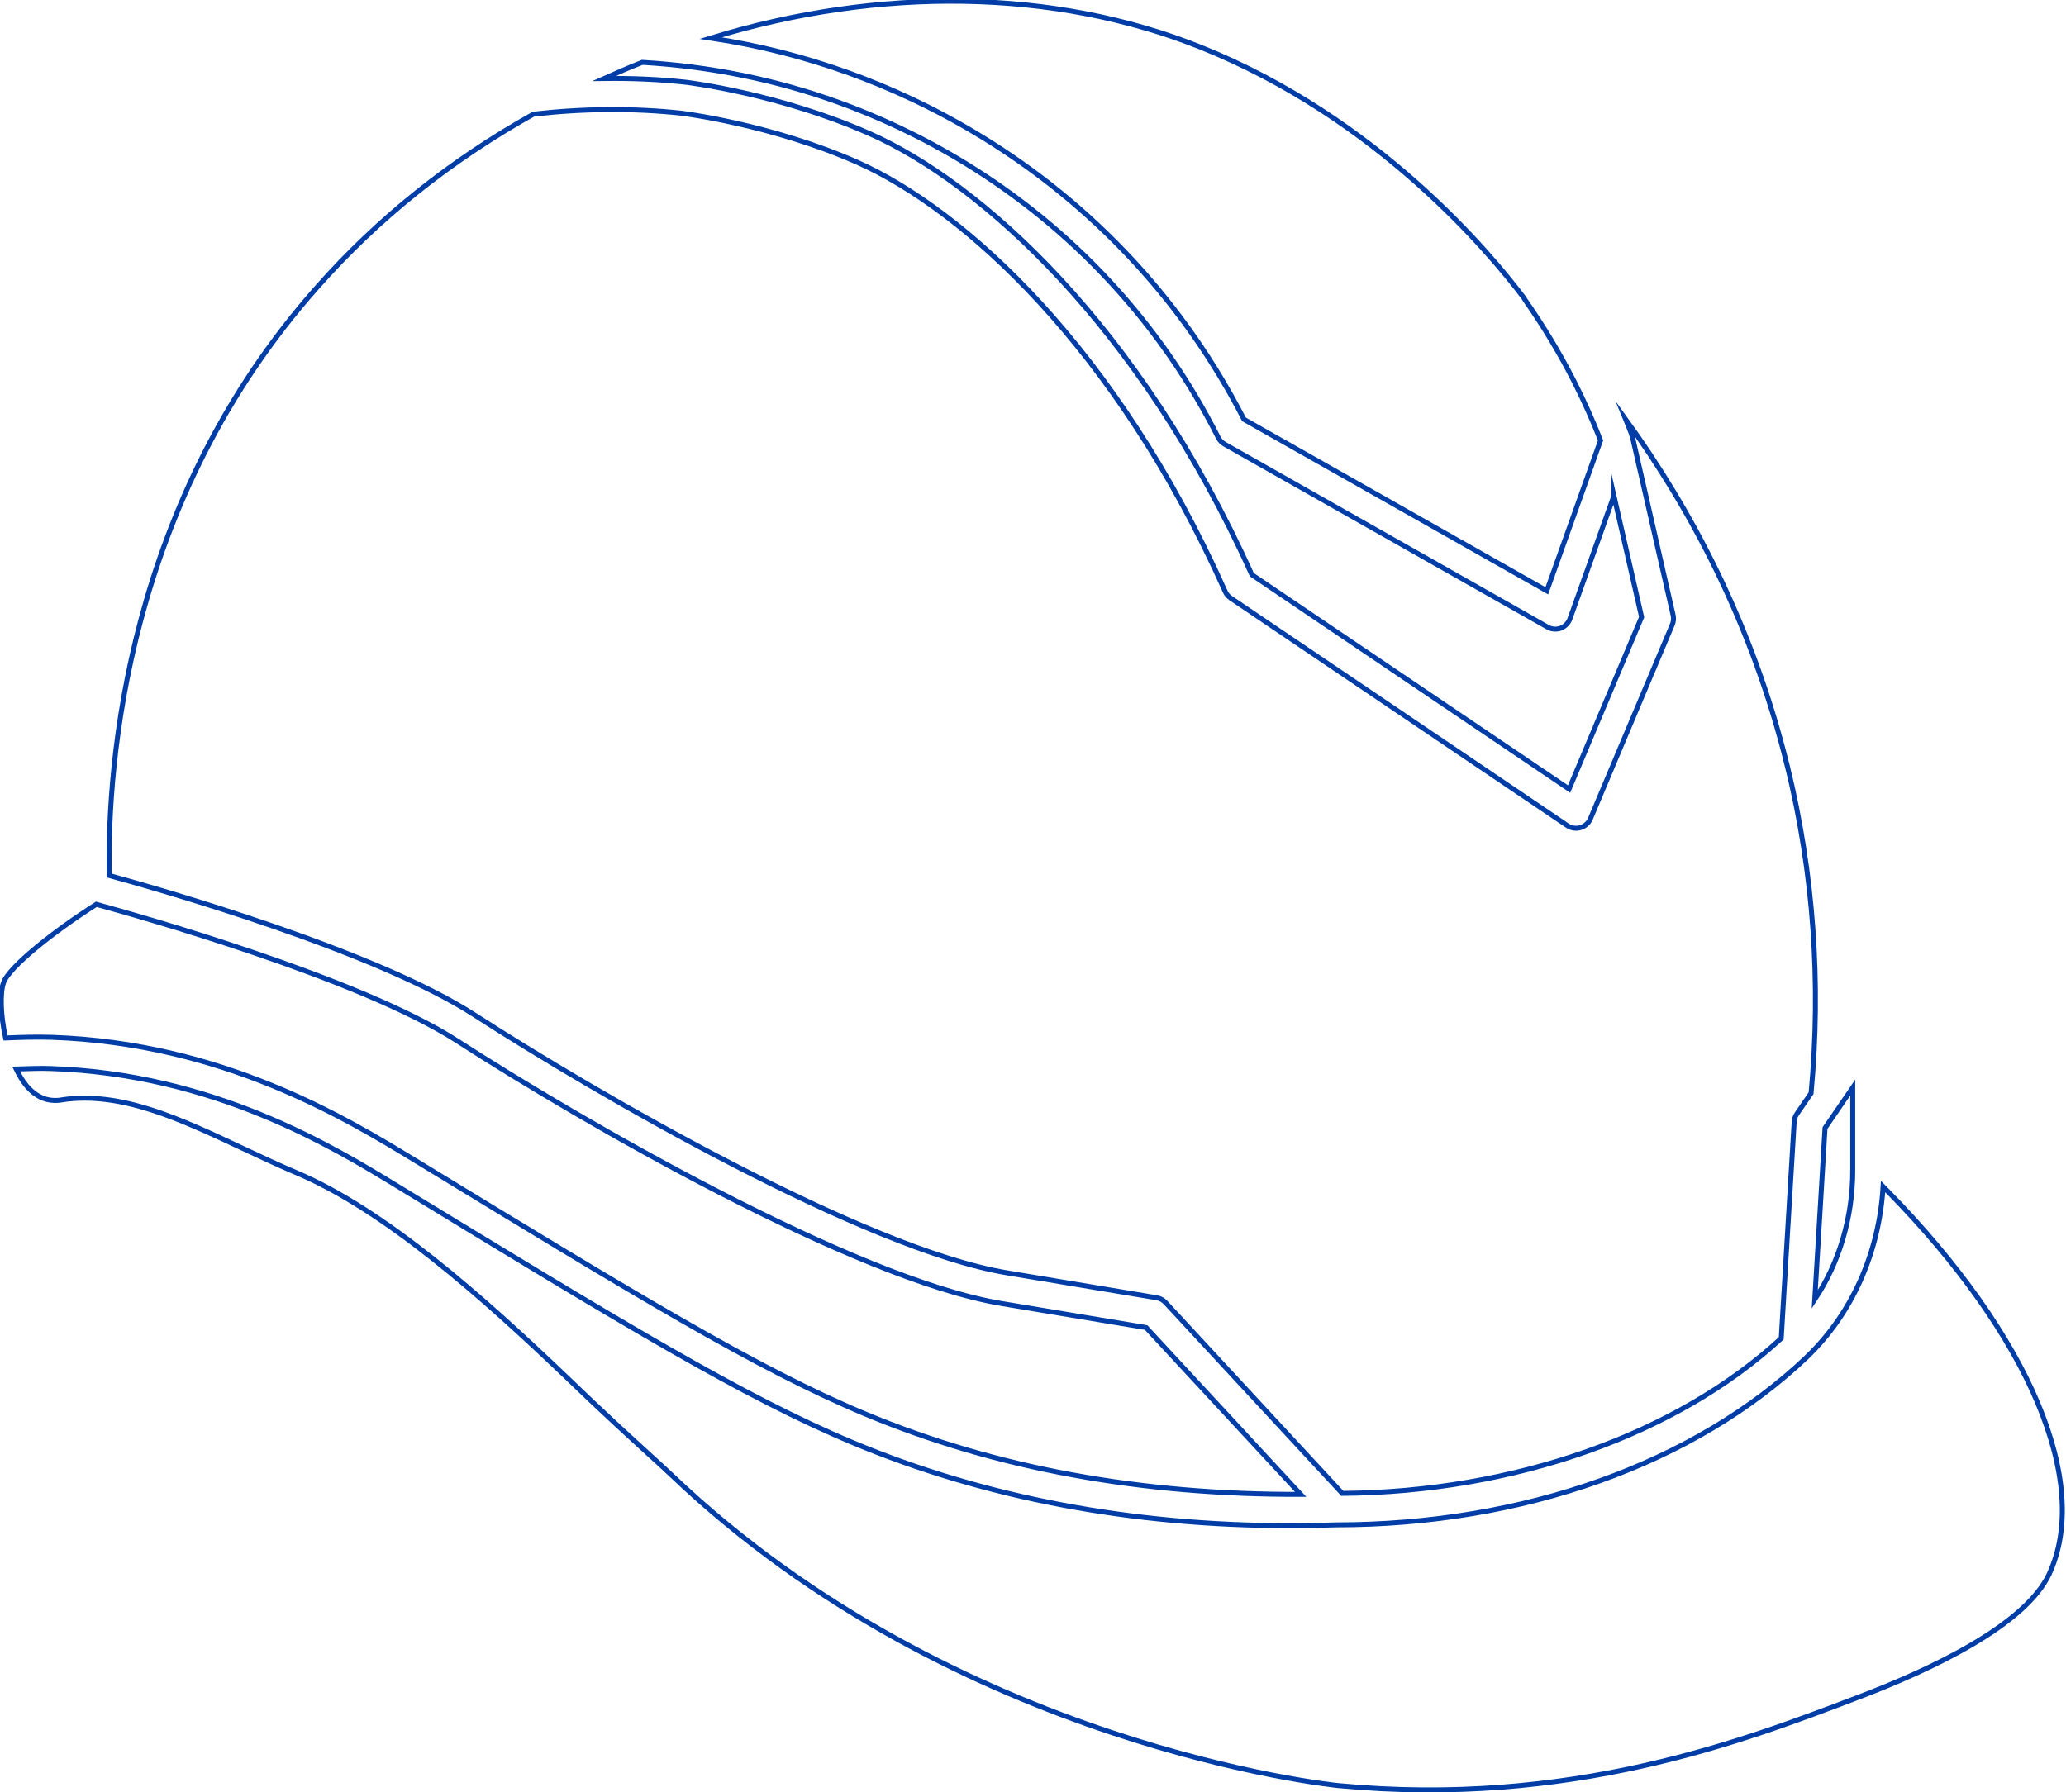 <?xml version="1.0" encoding="UTF-8"?>
<svg xmlns="http://www.w3.org/2000/svg" width="416" height="361" viewBox="0 0 416 361" fill="none">
  <path d="M0.69 197.99C0.01 200.02 0.11 204.52 1.12 209.05C4.21 208.93 7.32 208.82 10.37 208.92C44.84 210.08 69.82 225.32 83.8 233.84C128.04 260.81 152.4 275.67 174.22 284.78C200.6 295.8 229.78 301.06 261.9 300.98L230.78 267.38L201.71 262.54C172.03 257.59 117.04 225.79 92.11 209.67C72.43 196.97 27.37 184.31 19.4 182.13C10.97 187.48 1.71 194.8 0.68 197.99H0.69ZM324.97 99.85L316.12 124.62C315.8 125.49 315.12 126.19 314.26 126.51C313.39 126.83 312.42 126.76 311.62 126.3L246.57 89.46C246.03 89.16 245.59 88.7 245.31 88.14C239.6 76.81 232.37 66.36 223.82 57.07C204.94 36.52 183.51 25.9 168.85 20.61C156.24 16.05 142.95 13.36 129.32 12.56C126.71 13.56 124.2 14.69 121.68 15.81C127.22 15.74 132.67 15.97 137.99 16.55C138.76 16.64 157.01 18.9 175.13 26.92C197.47 36.82 229.33 65.34 252.06 115.74L315.94 158.92L330.55 124.28L324.97 99.84V99.85ZM316.97 76.86C314.08 71.18 310.75 65.64 307.08 60.4C306.99 60.27 306.91 60.14 306.84 60C300.28 51.27 277.51 23.75 241.59 9.44C212.37 -2.24 177.15 -2.76 143.13 7.67C152.67 9.1 161.99 11.46 170.98 14.71C186.3 20.24 208.7 31.34 228.45 52.82C237.17 62.3 244.57 72.94 250.48 84.46L311.46 118.99L322.28 88.7C320.69 84.64 318.9 80.67 316.97 76.86ZM359.92 154.45C352.88 125.64 340.27 102.31 327.34 84.46C327.76 85.48 328.17 86.5 328.56 87.53C328.58 87.57 328.55 87.62 328.56 87.67C328.59 87.77 328.67 87.85 328.69 87.96L336.89 123.88C337.04 124.52 336.98 125.19 336.73 125.8L320.24 164.9C319.87 165.77 319.14 166.42 318.24 166.69C317.95 166.78 317.65 166.82 317.35 166.82C316.73 166.82 316.12 166.64 315.59 166.28L247.81 120.46C247.33 120.13 246.94 119.68 246.7 119.14C224.68 69.85 193.98 42.16 172.6 32.68C155.37 25.06 137.43 22.83 137.28 22.81C127.73 21.77 117.67 21.83 107.41 22.99C90.72 32.32 76.09 44.01 63.94 57.76C25.47 101.04 21.61 153.52 21.99 176.33C32.35 179.17 75.51 191.48 95.53 204.4C120.08 220.28 174.09 251.57 202.75 256.35L232.89 261.37C233.58 261.48 234.21 261.82 234.68 262.33L270.28 300.78C304.82 300.49 337.59 288.97 358.66 269.55L361.27 225.92C361.3 225.35 361.49 224.8 361.82 224.33L364.67 220.17C366.73 197.97 365.16 175.86 359.93 154.44L359.92 154.45ZM373.06 219.04L367.48 227.18L365.41 261.72C370.34 254.32 373.06 245.22 373.06 235.71V219.04ZM12.47 221.51C24.34 219.74 36.29 225.37 48.99 231.34C52.46 232.97 55.97 234.62 59.53 236.13C77.47 243.66 97.29 261.32 114.33 277.62C121.33 284.39 127.06 289.61 130.9 293.11C132.87 294.9 134.35 296.25 135.24 297.11C192.66 351.84 268.73 359.56 269.49 359.63C315.99 364.04 350.89 350.71 373.99 341.91C388.91 336.26 407.72 327.36 412.6 317.06C421.15 298.66 408.72 269.11 380.15 239.98L379.17 238.99C378.39 252.16 373.02 264.45 363.89 273.24C363.89 273.25 363.87 273.26 363.86 273.28C341.3 294.77 306.74 307.09 269.06 307.12C269.06 307.12 269.06 307.12 269.05 307.12C265.93 307.22 262.83 307.28 259.75 307.28C227.91 307.28 198.35 301.68 171.8 290.59C149.54 281.29 125.03 266.34 79.98 238.87C67.05 230.98 42.98 216.3 10.16 215.21C7.89 215.12 5.56 215.25 3.25 215.31C3.85 216.54 4.52 217.7 5.32 218.66C7.32 221.03 9.65 221.98 12.47 221.53V221.51Z" stroke="#003DA6" stroke-miterlimit="10"></path>
</svg>
